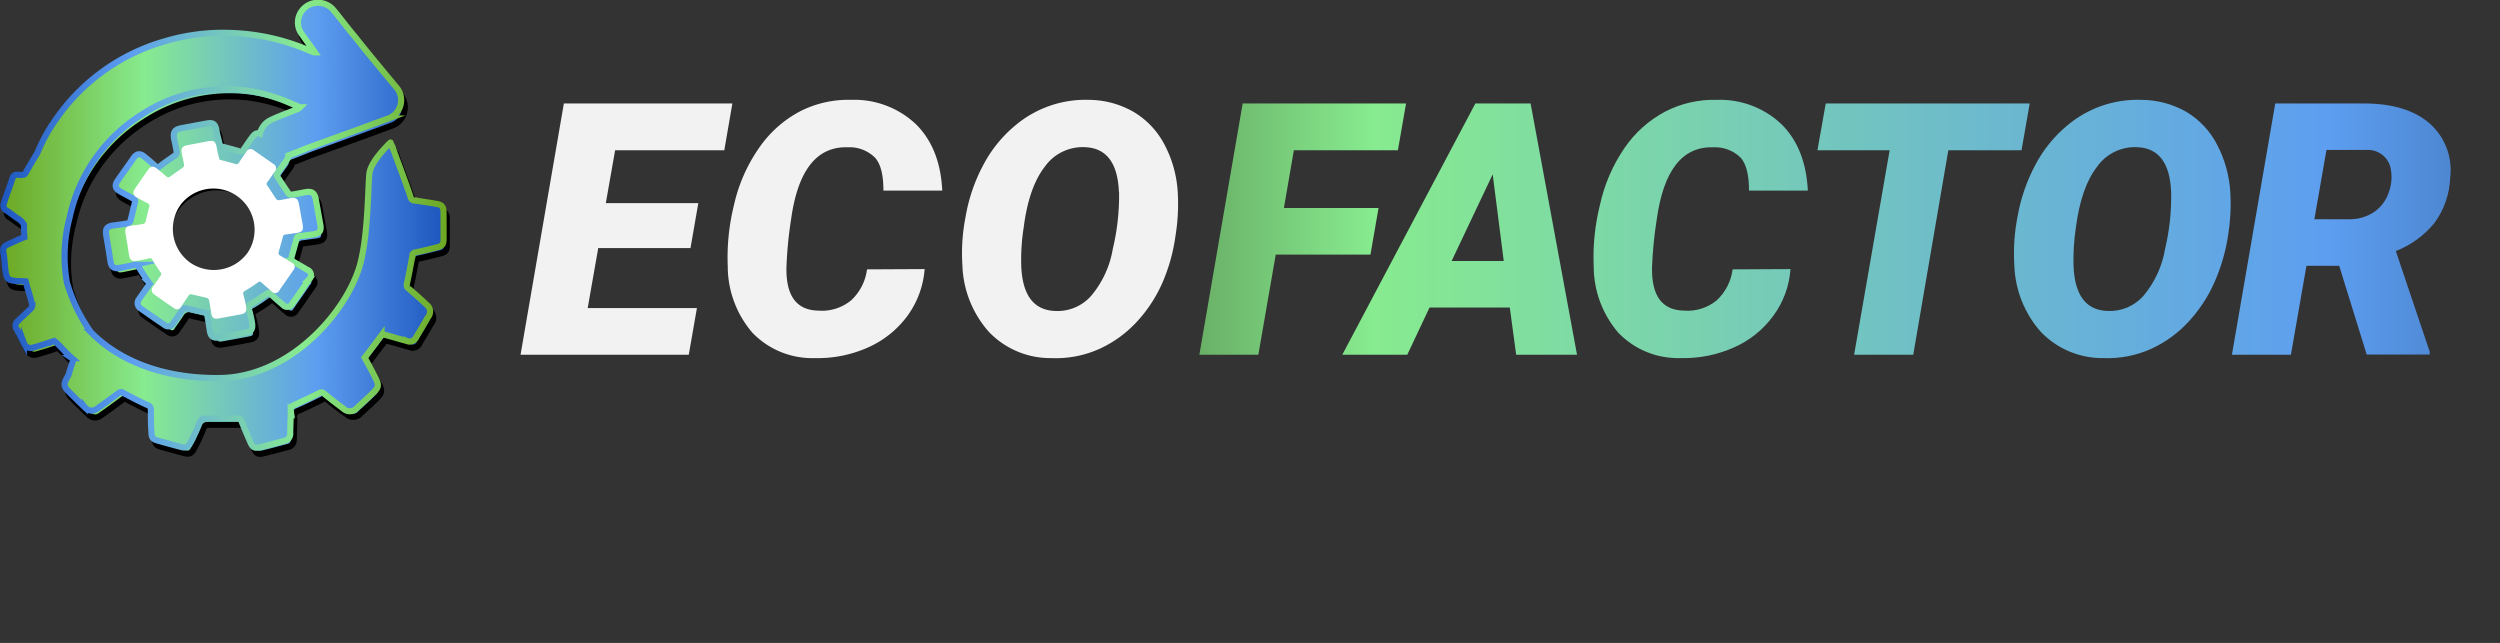 <svg xmlns="http://www.w3.org/2000/svg" xmlns:xlink="http://www.w3.org/1999/xlink" viewBox="0 0 346.27 89.05"><rect x="0" y="0" width="346.27" height="89.05" fill="#333333" stroke="none"/><defs><style>.cls-1{fill:none;}.cls-2{fill:#f2f2f2;}.cls-3{clip-path:url(#clip-path);}.cls-4{fill:url(#Gradiente_sem_nome_140);}.cls-5{stroke:#000;fill:url(#Gradiente_sem_nome_121);}.cls-5,.cls-6{stroke-miterlimit:10;stroke-width:0.85px;}.cls-6{fill:url(#Gradiente_sem_nome_121-2);stroke:url(#Gradiente_sem_nome_121-3);}.cls-7{fill:#fff;}</style><clipPath id="clip-path"><path class="cls-1" d="M189.82,35.26H176.7l-2.41,13.87h-8.17l6-34.8h22.63l-1.13,6.48H179.21l-1.38,8h13.11Zm19.3,7.34H198l-3.08,6.53h-9l18.43-34.8H212l6.43,34.8H210Zm-8.06-6.45h7.22l-1.53-12ZM248,37.27a12.4,12.4,0,0,1-2.4,6.5,13.52,13.52,0,0,1-5.49,4.38,17.14,17.14,0,0,1-7.38,1.45,11.48,11.48,0,0,1-8.58-3.51,14.14,14.14,0,0,1-3.41-9.2,29.74,29.74,0,0,1,.85-8.44A22.29,22.29,0,0,1,225,20.51a15.81,15.81,0,0,1,5.67-5.07,14.69,14.69,0,0,1,7.13-1.61,12.38,12.38,0,0,1,9,3.42q3.31,3.32,3.6,9.15l-8.15,0c0-2.12-.35-3.64-1.14-4.55a5.07,5.07,0,0,0-3.78-1.45q-6.45-.22-7.86,10a55.5,55.5,0,0,0-.65,6.62q-.12,5.88,4.35,6a6.39,6.39,0,0,0,4.61-1.42,7.1,7.1,0,0,0,2.2-4.29Zm32-16.46H269.86L265,49.13h-8.19l4.92-28.32h-10l1.15-6.48h28.25ZM291.4,49.6A11.81,11.81,0,0,1,282.7,46a14.63,14.63,0,0,1-3.7-9.27,26.49,26.49,0,0,1,.45-6.75,23.9,23.9,0,0,1,2.47-7.16,17.89,17.89,0,0,1,4.42-5.45,15.09,15.09,0,0,1,10.22-3.54,12.65,12.65,0,0,1,6.23,1.64,11.29,11.29,0,0,1,4.26,4.5,16.22,16.22,0,0,1,1.87,6.7,27.39,27.39,0,0,1-.32,6,25.36,25.36,0,0,1-1.89,6.45,19.73,19.73,0,0,1-3.55,5.41A16.25,16.25,0,0,1,298,48.3,14.7,14.7,0,0,1,291.4,49.6Zm9.32-23q-.24-6-4.63-6.21a6.41,6.41,0,0,0-5.62,2.69q-2.22,2.85-2.94,8.42a29.57,29.57,0,0,0-.33,5.33q.24,6.07,4.68,6.24a6.23,6.23,0,0,0,5-2.09,13.55,13.55,0,0,0,3-6.5A31.14,31.14,0,0,0,300.72,26.61ZM324,36.82h-4.54l-2.15,12.31h-8.17l6-34.8,12.28,0q5.91,0,9.1,2.76a8.6,8.6,0,0,1,2.85,7.53,11.24,11.24,0,0,1-2.17,6.25,12.92,12.92,0,0,1-5.36,3.9l4.69,13.93v.41h-8.72Zm-3.44-6.45,4.78,0a6.11,6.11,0,0,0,3.41-.95,5.28,5.28,0,0,0,2.06-2.63,6.05,6.05,0,0,0,.36-3.22,3.2,3.2,0,0,0-3.39-2.8l-5.55,0Z"/></clipPath><linearGradient id="Gradiente_sem_nome_140" x1="129.5" y1="48.55" x2="346.27" y2="48.55" gradientUnits="userSpaceOnUse"><stop offset="0.04" stop-color="#476d38"/><stop offset="0.28" stop-color="#87eb8f"/><stop offset="0.89" stop-color="#5d9ef0"/><stop offset="1" stop-color="#477ec6"/></linearGradient><linearGradient id="Gradiente_sem_nome_121" x1="0.88" y1="32.13" x2="61.9" y2="32.13" gradientUnits="userSpaceOnUse"><stop offset="0" stop-color="#6da822"/><stop offset="0.32" stop-color="#87eb8f"/><stop offset="0.71" stop-color="#5d9ef0"/><stop offset="1" stop-color="#1d56be"/></linearGradient><linearGradient id="Gradiente_sem_nome_121-2" x1="0.42" y1="31.18" x2="61.45" y2="31.18" xlink:href="#Gradiente_sem_nome_121"/><linearGradient id="Gradiente_sem_nome_121-3" x1="61.87" y1="31.18" x2="0" y2="31.18" xlink:href="#Gradiente_sem_nome_121"/></defs><title>Ativo 11</title><g id="Camada_2" data-name="Camada 2"><g id="Layer_10" data-name="Layer 10"><path class="cls-2" d="M95.64,34.36H82.86L81.4,42.67H96.53L95.4,49.13H72.1l6-34.8h23.34l-1.12,6.48H85.2l-1.29,7.33H96.72Z"/><path class="cls-2" d="M128.07,37.27a12.58,12.58,0,0,1-2.4,6.5,13.62,13.62,0,0,1-5.5,4.38,17.12,17.12,0,0,1-7.37,1.45,11.48,11.48,0,0,1-8.58-3.51,14.1,14.1,0,0,1-3.42-9.2,30.11,30.11,0,0,1,.85-8.44,22.3,22.3,0,0,1,3.47-7.94,15.87,15.87,0,0,1,5.66-5.07,14.69,14.69,0,0,1,7.13-1.61,12.41,12.41,0,0,1,9,3.42q3.32,3.32,3.6,9.15l-8.15,0c0-2.12-.35-3.64-1.15-4.55a5,5,0,0,0-3.77-1.45q-6.47-.22-7.87,10a54.91,54.91,0,0,0-.64,6.62q-.12,5.88,4.35,6a6.4,6.4,0,0,0,4.61-1.42,7.1,7.1,0,0,0,2.2-4.29Z"/><path class="cls-2" d="M145.66,49.6A11.78,11.78,0,0,1,137,46a14.57,14.57,0,0,1-3.7-9.27,26,26,0,0,1,.45-6.75,23.61,23.61,0,0,1,2.46-7.16,18,18,0,0,1,4.42-5.45,15.1,15.1,0,0,1,10.23-3.54A12.61,12.61,0,0,1,157,15.49a11.38,11.38,0,0,1,4.27,4.5,16.06,16.06,0,0,1,1.86,6.7,27.39,27.39,0,0,1-.32,6A24.57,24.57,0,0,1,161,39.17a19.51,19.51,0,0,1-3.55,5.41,16.1,16.1,0,0,1-5.12,3.72A14.75,14.75,0,0,1,145.66,49.6Zm9.32-23q-.24-6-4.64-6.21a6.43,6.43,0,0,0-5.62,2.69q-2.22,2.85-2.93,8.42a28.84,28.84,0,0,0-.34,5.33q.24,6.07,4.68,6.24a6.21,6.21,0,0,0,5-2.09,13.55,13.55,0,0,0,3-6.5A31.6,31.6,0,0,0,155,26.61Z"/><g class="cls-3"><polygon class="cls-4" points="346.27 89.05 129.5 85.54 139.74 8.05 346.27 8.05 346.27 89.05"/></g><path class="cls-5" d="M61.88,30.3c0-.69-.24-1-.92-1.1-1-.18-2.06-.34-3.1-.48a.54.54,0,0,1-.53-.45c-.23-.77-.88-2.52-1.47-4.12h0c-.43-1.16-.83-2.23-1-2.78a0,0,0,0,0-.06,0l-.27-.69s-2.68,2.54-2.89,4.27-.15,8.74-1.34,12.82c-1.9,6.51-9.7,15.45-19.38,15.56-7.17.08-13.59-2-17.87-6.38a23.43,23.43,0,0,1-3.32-6.88,21,21,0,0,1,.39-9,22.37,22.37,0,0,1,10-14.25,21.33,21.33,0,0,1,18.76-2.27c1.08.36,2.1.85,3.15,1.27a1.25,1.25,0,0,1-.45.29c-1.2.49-2.42.92-3.58,1.47a2.79,2.79,0,0,0-1.56,1.93c-.39-.16-.69,0-1,.4s-.84,1.17-1.23,1.78a.51.51,0,0,1-.68.24c-.89-.27-1.79-.5-2.6-.71-.17-.71-.37-1.4-.5-2.11-.18-1-.47-1.2-1.45-1l-3.43.64c-.9.16-1.15.54-.95,1.46.13.61.26,1.23.36,1.84a.48.48,0,0,1-.15.4c-.71.53-1.46,1-2.16,1.56A.41.41,0,0,1,22,24c-.52-.44-1.05-.88-1.59-1.31s-1.05-.45-1.53.23L16.76,26c-.46.67-.37,1.12.33,1.52s1.21.66,1.83,1c.26.13.29.26.22.54-.22.84-.39,1.7-.62,2.54a.59.59,0,0,1-.36.35c-.66.12-1.33.2-2,.29-.9.12-1.13.44-1,1.33.19,1.17.4,2.35.57,3.54.12.88.5,1.18,1.36,1,.68-.13,1.35-.27,2-.42a.39.39,0,0,1,.51.21c.45.73.91,1.45,1.4,2.16a.37.37,0,0,1,0,.52c-.43.61-.86,1.23-1.28,1.85A.86.86,0,0,0,20,43.68c1.1.78,2.21,1.55,3.33,2.3a.77.77,0,0,0,1.21-.25c.42-.61.85-1.2,1.25-1.82a.48.48,0,0,1,.61-.22c.83.21,1.67.37,2.5.59a.58.58,0,0,1,.35.38c.14.72.23,1.45.35,2.17s.47,1,1.21.88c1.26-.22,2.51-.45,3.76-.69.8-.15,1-.49.87-1.3s-.29-1.38-.47-2.06c-.07-.3,0-.42.28-.57a22.48,22.48,0,0,0,2.11-1.38c.29-.22.45-.21.69,0,.54.5,1.09,1,1.65,1.46A.78.78,0,0,0,41,43c.78-1.1,1.55-2.21,2.31-3.32A.8.8,0,0,0,43,38.34c-.65-.39-1.32-.77-2-1.18a.46.46,0,0,1-.18-.38c.23-.9.5-1.79.73-2.7.07-.24.16-.36.42-.38.63-.07,1.25-.17,1.87-.25.92-.12,1.19-.48,1-1.41-.21-1.14-.42-2.29-.62-3.43-.17-.91-.54-1.16-1.45-1-.63.12-1.26.25-1.9.35a.53.53,0,0,1-.44-.19c-.51-.74-1-1.51-1.49-2.25a.43.43,0,0,1,0-.6c.42-.56.82-1.15,1.23-1.72a1.12,1.12,0,0,0,.25-.68c.85-.31,1.7-.65,2.55-1,3.77-1.37,7.53-2.72,11.29-4.11a2.7,2.7,0,0,0,1.11-4.35c-2-2.36-3.91-4.74-5.85-7.12-.95-1.17-1.87-2.37-2.84-3.53A2.79,2.79,0,0,0,42,2.85a2.66,2.66,0,0,0,.26,2.9c.5.74,1,1.45,1.57,2.18l.21.32a1.4,1.4,0,0,1-.5-.15,30.06,30.06,0,0,0-11-2.55A28.36,28.36,0,0,0,23.32,6.7,27.52,27.52,0,0,0,8.16,17.52a23.32,23.32,0,0,0-2.53,4.61c-.54.87-1.06,1.76-1.57,2.66-.13.23-.17.45-1,.37-.58-.06-.77.09-.94.64-.27.9-.87,2.38-1.12,3.28a.8.8,0,0,0,.41,1.06c.71.45,1,.77,1.69,1.19a2.58,2.58,0,0,1,.67.73q0,.87.06,1.74c-.84.32-1.32.57-2.15.93a1.05,1.05,0,0,0-.71,1.42c.14.77.17,1.84.33,2.61s.34,1,1.25,1.09.61,0,1.49.07c.24,1,.7,2.18.92,3.34a.88.88,0,0,1-.15.39c-.6.59-1.24,1.16-1.83,1.76a.79.79,0,0,0-.17,1.15c.4.76.61,1.19,1,1.94a1,1,0,0,0,1.31.57c.88-.23,1.74-.52,2.61-.81a.43.43,0,0,1,.52.11c.8.74,1.39,1.47,2.21,2.18a.33.33,0,0,1,.11.44c-.2.62-.4,1.24-.58,1.87-.11.18-.21.37-.31.57-.4.76-.32,1.11.3,1.73s1.49,1.48,2.25,2.2a1.21,1.21,0,0,0,1.71.19c1-.69,2-1.43,3-2.17a.51.51,0,0,1,.64-.05c1.09.58,2.18,1.15,3.3,1.65a.7.7,0,0,1,.51.77c0,1,0,2,.09,3,0,.73.22,1,.91,1.14,1,.28,2,.57,3.07.84.76.21,1,.13,1.4-.58a23.57,23.57,0,0,0,1.3-2.79c.19-.5.43-.54.88-.52,1.44,0,2.89,0,4.33,0,.33,0,.46.07.57.36.41,1,.82,2,1.28,3,.3.65.57.76,1.26.59,1.12-.27,2.24-.57,3.35-.87a1,1,0,0,0,.86-1.09c0-1,.08-2.09.07-3.14a.69.69,0,0,1,.48-.75c1.18-.52,2.35-1.08,3.5-1.66a.47.47,0,0,1,.61.07c.87.7,1.75,1.4,2.66,2a1.3,1.3,0,0,0,1.95-.13c.73-.64,1.43-1.3,2.15-2s.88-1,.38-2-1-1.92-1.54-2.88l2.35-3.11s0,0,0,0a1.33,1.33,0,0,1,.48,0c1,.27,2,.58,3,.84a1,1,0,0,0,1.32-.54c.55-.91,1.09-1.82,1.62-2.75a1.19,1.19,0,0,0-.21-1.74c-.8-.78-1.65-1.52-2.5-2.26a.53.53,0,0,1-.21-.62c.28-1.31.53-2.62.77-3.94,0-.26.14-.34.4-.4,1-.22,2.07-.47,3.09-.74.65-.17.82-.43.82-1.1C61.89,32.77,61.89,31.53,61.88,30.3ZM35.72,36.7a6.89,6.89,0,1,1-11.17-8.06A6.89,6.89,0,0,1,35.72,36.7Z"/><path class="cls-6" d="M61.43,29.35c0-.69-.24-1-.92-1.1-1-.18-2.07-.34-3.1-.48a.54.54,0,0,1-.53-.45c-.24-.77-.88-2.52-1.47-4.11h0c-.43-1.15-.83-2.23-1-2.78,0,0,0,0-.05,0l-.27-.69S51.38,22.25,51.17,24,51,32.72,49.83,36.8c-1.9,6.51-9.7,15.45-19.39,15.56-7.17.09-13.58-2-17.87-6.37A23.68,23.68,0,0,1,9.26,39.1a21,21,0,0,1,.39-9,22.33,22.33,0,0,1,10-14.24,21.29,21.29,0,0,1,18.77-2.27c1.07.35,2.1.84,3.15,1.27a1.09,1.09,0,0,1-.45.28c-1.2.49-2.42.92-3.59,1.47A2.8,2.8,0,0,0,36,18.52c-.39-.16-.69,0-1,.4s-.84,1.17-1.23,1.78a.5.5,0,0,1-.68.24c-.89-.27-1.79-.49-2.6-.71-.17-.71-.37-1.4-.5-2.11-.18-1-.48-1.19-1.45-1l-3.43.64c-.9.17-1.15.54-1,1.46.14.61.27,1.23.37,1.85a.51.51,0,0,1-.15.39c-.72.53-1.46,1-2.16,1.56-.25.19-.4.2-.63,0Q20.8,22.35,20,21.7c-.63-.51-1.06-.44-1.53.23C17.74,23,17,24,16.31,25c-.46.66-.37,1.11.33,1.51s1.21.66,1.82,1c.27.13.3.26.23.54-.22.84-.4,1.7-.62,2.54a.57.57,0,0,1-.36.35c-.66.12-1.33.2-2,.29-.9.12-1.13.44-1,1.33.19,1.18.4,2.35.57,3.54.12.88.49,1.18,1.36,1,.68-.13,1.35-.27,2-.42a.4.4,0,0,1,.52.21c.44.74.91,1.46,1.4,2.16a.37.37,0,0,1,0,.52c-.44.62-.86,1.23-1.29,1.85a.86.86,0,0,0,.2,1.29c1.1.78,2.21,1.55,3.32,2.3a.78.78,0,0,0,1.22-.25c.42-.6.85-1.2,1.25-1.82a.47.47,0,0,1,.61-.22c.83.21,1.67.37,2.5.59a.54.54,0,0,1,.34.38c.15.72.24,1.45.36,2.17s.46,1,1.21.88q1.89-.33,3.75-.69c.81-.15,1-.49.88-1.3s-.29-1.38-.47-2.06c-.07-.3,0-.42.27-.57a21.8,21.8,0,0,0,2.11-1.37c.3-.22.45-.21.69,0,.55.5,1.09,1,1.66,1.46A.79.79,0,0,0,40.52,42c.78-1.1,1.55-2.21,2.31-3.32a.8.8,0,0,0-.31-1.33c-.66-.39-1.32-.77-2-1.18a.45.45,0,0,1-.18-.38c.23-.9.5-1.79.73-2.7a.42.42,0,0,1,.42-.38c.63-.07,1.25-.17,1.87-.25.92-.12,1.18-.48,1-1.4-.21-1.15-.42-2.3-.62-3.44-.17-.91-.54-1.16-1.45-1-.64.12-1.27.25-1.9.35a.55.55,0,0,1-.44-.18c-.51-.75-1-1.52-1.5-2.26a.43.43,0,0,1,0-.6c.42-.56.82-1.15,1.23-1.72a1,1,0,0,0,.24-.68c.86-.31,1.71-.65,2.56-1,3.76-1.37,7.53-2.72,11.29-4.11a2.71,2.71,0,0,0,1.11-4.35C53,9.8,51,7.42,49.09,5c-1-1.17-1.87-2.37-2.84-3.53a2.79,2.79,0,0,0-4.67.39,2.68,2.68,0,0,0,.25,2.9c.5.74,1.05,1.45,1.57,2.18l.22.32a1.46,1.46,0,0,1-.51-.15,29.76,29.76,0,0,0-11-2.54,28.08,28.08,0,0,0-9.25,1.14A27.52,27.52,0,0,0,7.71,16.57a22.82,22.82,0,0,0-2.53,4.61c-.54.88-1.06,1.76-1.57,2.66-.13.23-.17.46-1,.37-.58-.06-.77.09-.94.64-.27.9-.87,2.38-1.12,3.29a.79.79,0,0,0,.4,1.05c.72.46,1,.77,1.7,1.19a2.58,2.58,0,0,1,.67.73q0,.87.06,1.74c-.85.32-1.32.57-2.15.93s-.86.66-.72,1.42S.65,37,.81,37.81s.34,1,1.24,1.09.62,0,1.5.07c.24,1,.7,2.18.92,3.34a.88.88,0,0,1-.15.39c-.6.59-1.24,1.16-1.84,1.76a.8.8,0,0,0-.16,1.15c.4.76.6,1.19,1,1.94a1,1,0,0,0,1.31.58c.88-.24,1.74-.53,2.61-.82a.44.44,0,0,1,.52.11c.8.74,1.38,1.47,2.21,2.19a.33.33,0,0,1,.11.44c-.2.61-.4,1.23-.58,1.86-.11.19-.21.38-.31.57-.4.77-.32,1.11.3,1.73s1.48,1.48,2.25,2.2a1.21,1.21,0,0,0,1.71.19c1-.69,2-1.43,3-2.17a.51.51,0,0,1,.64,0c1.09.58,2.18,1.15,3.3,1.65a.7.7,0,0,1,.51.77c0,1,0,2,.08,3.05,0,.74.23.95.91,1.14,1,.28,2.05.57,3.08.84.76.21,1,.13,1.4-.57a24.48,24.48,0,0,0,1.3-2.8c.19-.5.43-.53.88-.52,1.44,0,2.89,0,4.33,0a.48.48,0,0,1,.57.36c.41,1,.82,2,1.27,3,.31.65.58.77,1.27.6,1.12-.28,2.24-.58,3.35-.88a1,1,0,0,0,.86-1.09c0-1,.08-2.09.07-3.14a.69.69,0,0,1,.48-.75c1.18-.52,2.34-1.08,3.5-1.66a.47.47,0,0,1,.61.07c.87.7,1.75,1.4,2.66,2.06a1.31,1.31,0,0,0,2-.14c.72-.64,1.43-1.3,2.15-2s.88-1,.38-2-1-1.92-1.54-2.88c.77-1,1.56-2.06,2.34-3.11l0,0a1.33,1.33,0,0,1,.48-.05c1,.27,2,.58,3,.84a1,1,0,0,0,1.33-.54c.55-.91,1.09-1.82,1.62-2.75a1.19,1.19,0,0,0-.21-1.74c-.8-.78-1.66-1.51-2.5-2.25a.55.55,0,0,1-.21-.63c.28-1.31.53-2.62.77-3.94a.42.42,0,0,1,.39-.4c1-.22,2.08-.47,3.1-.74.65-.17.82-.43.82-1.1C61.44,31.82,61.44,30.58,61.43,29.35Zm-26.17,6.4A6.88,6.88,0,1,1,24.1,27.69a6.88,6.88,0,0,1,11.16,8.06Z"/><path class="cls-7" d="M30.4,22.11c.67.18,1.41.37,2.15.59a.42.42,0,0,0,.56-.2c.33-.5.68-1,1-1.47a.67.67,0,0,1,1.09-.18l2.66,1.85a.67.67,0,0,1,.17,1.09c-.33.48-.66,1-1,1.43a.36.36,0,0,0,0,.5c.43.61.82,1.25,1.24,1.86a.43.43,0,0,0,.36.15c.53-.07,1-.18,1.58-.28.75-.15,1.06.06,1.2.82l.51,2.84c.14.77-.08,1.06-.84,1.16-.52.07-1,.15-1.55.21a.36.36,0,0,0-.35.32c-.19.75-.42,1.49-.61,2.23a.4.4,0,0,0,.16.32c.53.33,1.08.65,1.63,1a.66.66,0,0,1,.25,1.1c-.63.92-1.27,1.84-1.91,2.75a.64.64,0,0,1-1.08.16c-.47-.39-.92-.8-1.37-1.21-.2-.18-.33-.19-.57,0a20.07,20.07,0,0,1-1.75,1.13c-.21.13-.29.23-.23.48.15.56.28,1.13.39,1.7s-.06,1-.72,1.08l-3.11.57c-.62.11-.9-.09-1-.73s-.18-1.2-.3-1.8a.48.48,0,0,0-.28-.31c-.69-.18-1.39-.31-2.07-.49a.41.41,0,0,0-.51.19c-.33.51-.69,1-1,1.5a.65.65,0,0,1-1,.21c-.93-.62-1.84-1.26-2.75-1.91a.71.71,0,0,1-.17-1.06c.36-.51.71-1,1.07-1.53a.33.33,0,0,0,0-.44c-.41-.58-.79-1.18-1.16-1.78a.33.33,0,0,0-.43-.18c-.55.13-1.11.24-1.67.35-.72.14-1-.12-1.13-.85-.14-1-.31-2-.47-2.93-.13-.73.06-1,.81-1.1.56-.07,1.11-.13,1.66-.24a.5.5,0,0,0,.3-.29c.18-.7.32-1.4.51-2.1.06-.23,0-.34-.19-.45-.51-.25-1-.52-1.51-.8s-.65-.7-.27-1.25l1.78-2.57c.39-.56.74-.61,1.26-.19s.89.72,1.32,1.09c.19.16.32.15.52,0,.58-.44,1.2-.85,1.79-1.28a.4.4,0,0,0,.12-.33c-.08-.51-.19-1-.3-1.53-.16-.76.05-1.07.79-1.21l2.84-.53c.81-.15,1,0,1.2.84C30.09,21,30.26,21.53,30.4,22.11ZM26.32,36.36a5.77,5.77,0,0,0,8-1.39,5.71,5.71,0,0,0-9.25-6.68A5.74,5.74,0,0,0,26.32,36.36Z"/></g></g></svg>